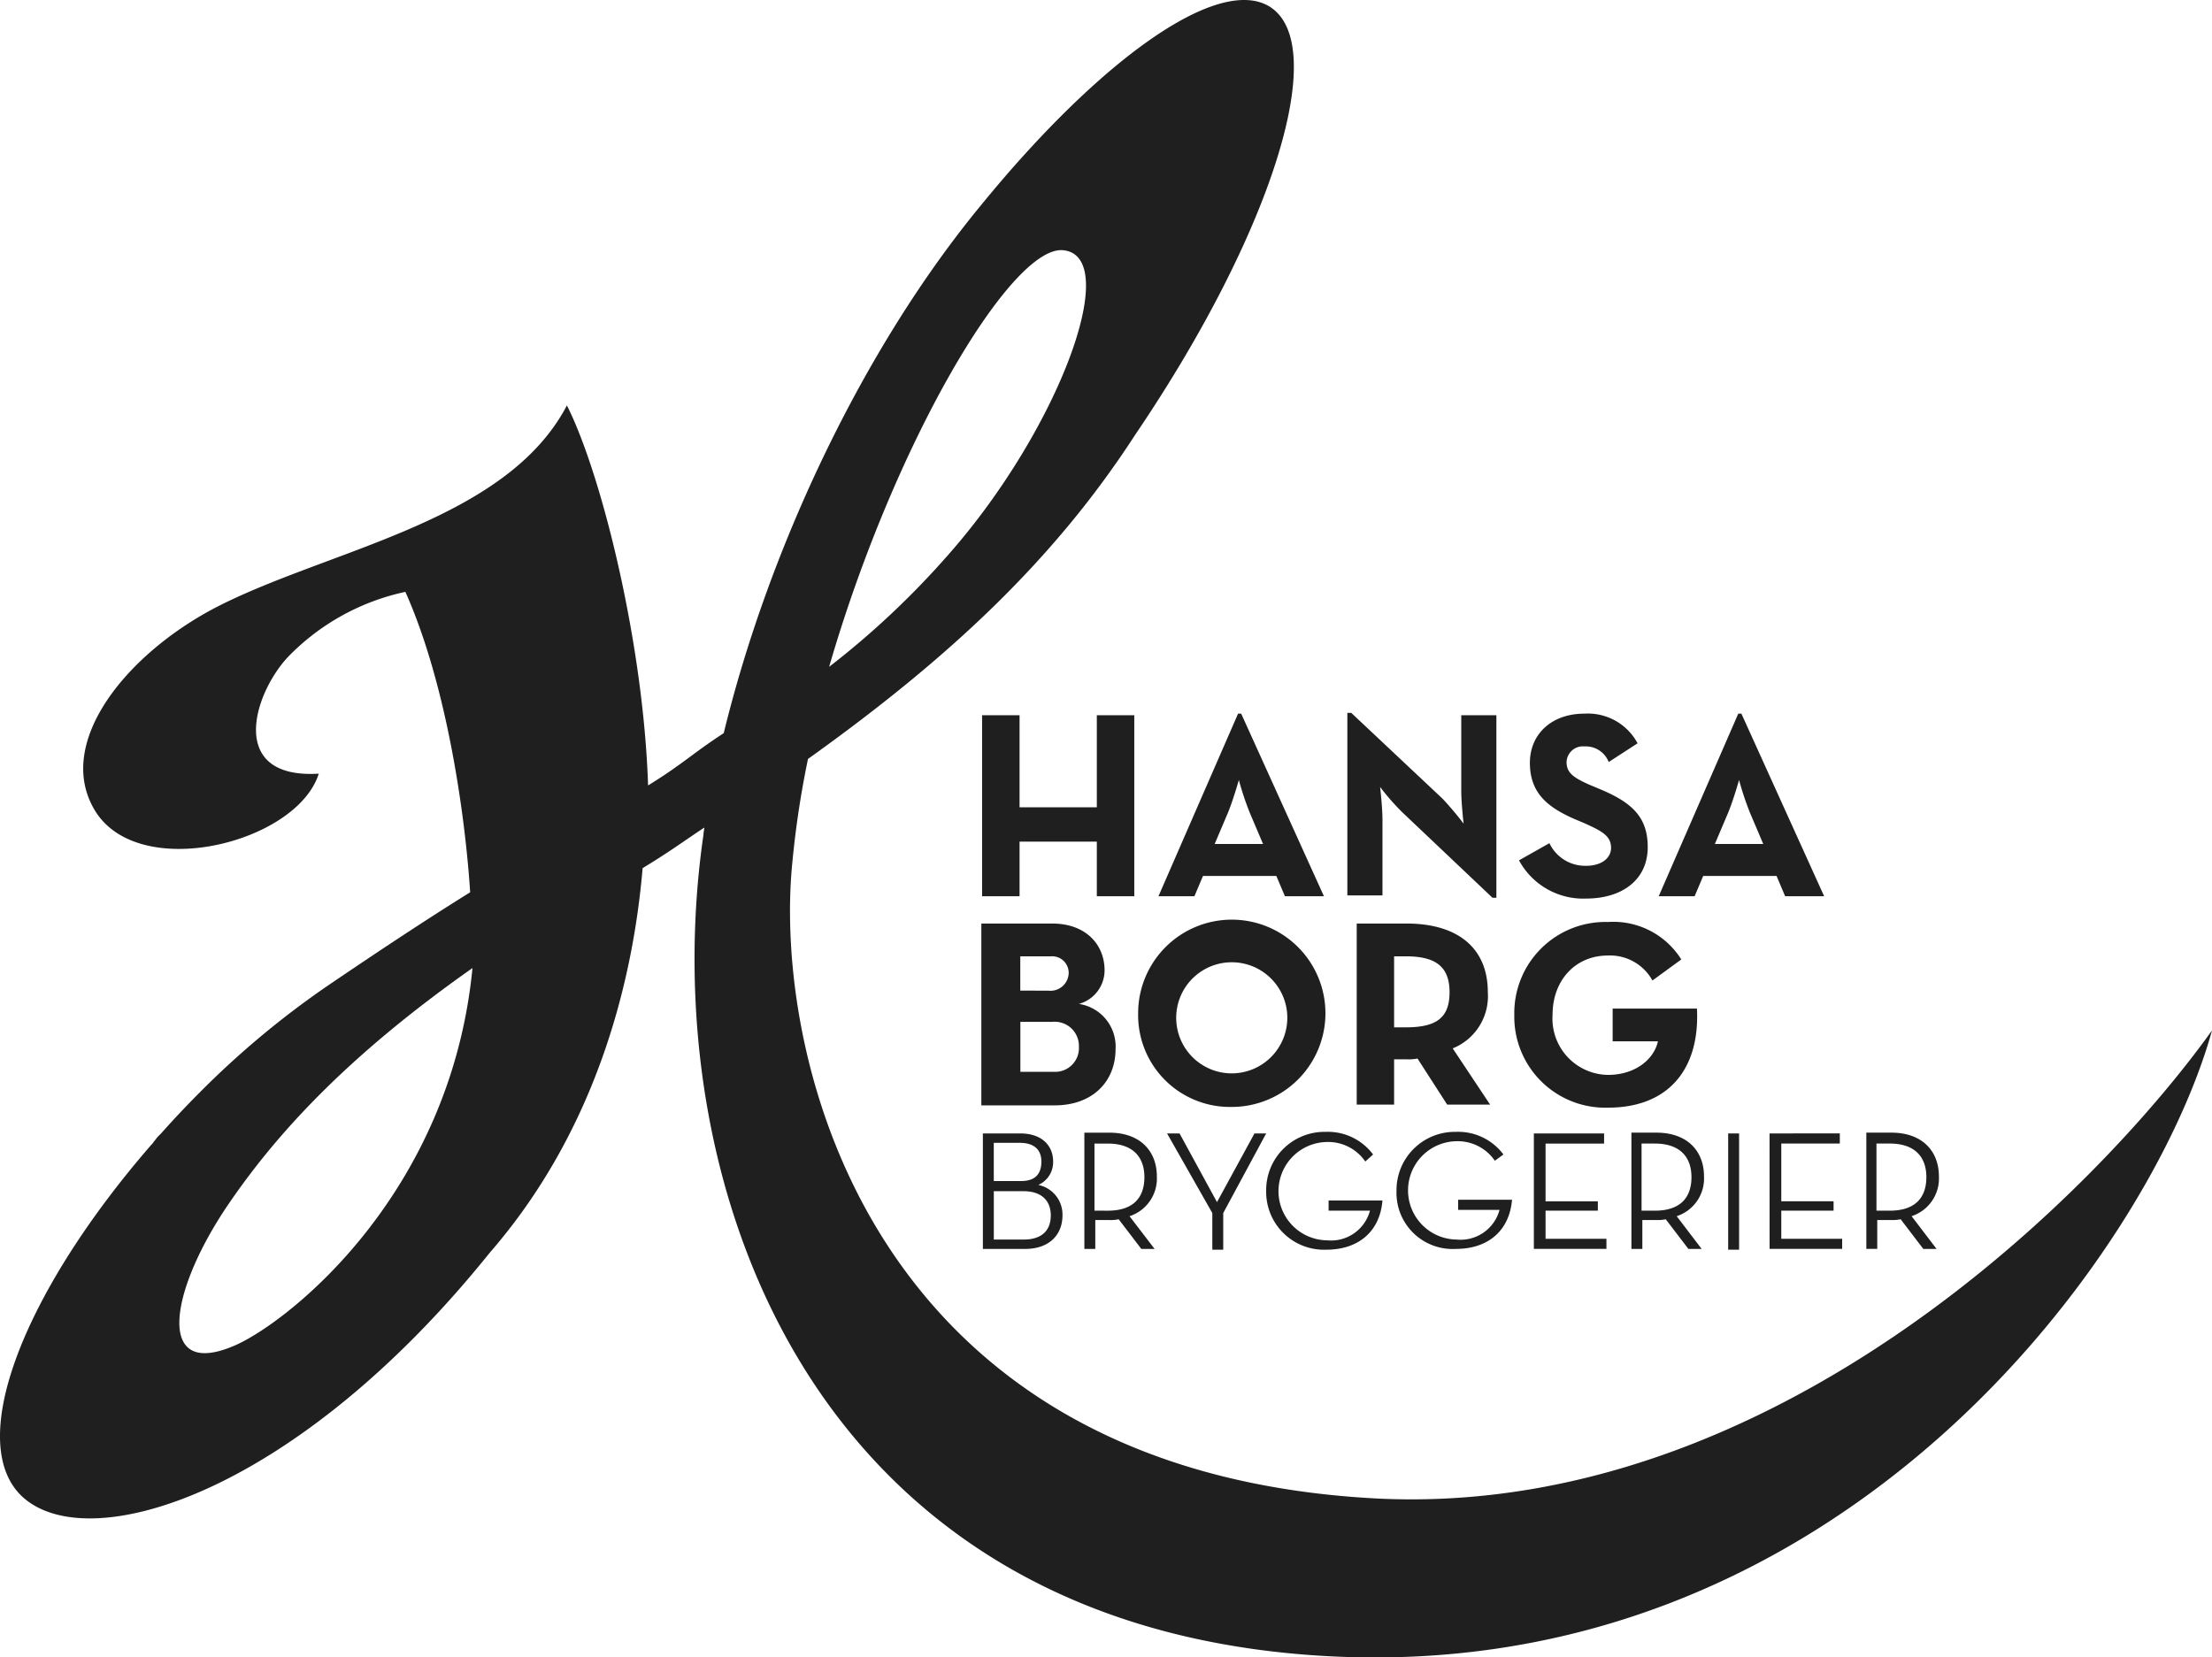 <svg xmlns="http://www.w3.org/2000/svg" width="187.117" height="140.225" viewBox="0 0 187.117 140.225">
  <g id="Group_19" data-name="Group 19" transform="translate(-1505 -2135)">
    <path id="Path_162" data-name="Path 162" d="M187.117,87.179c-5.149,18.616-31.423,55.849-75.786,52.879-43.57-2.9-55.981-40.93-51.822-69.448,0-.2.066-.4.066-.594C57.4,71.467,56.736,72,54.36,73.448c-.858,10.1-4.159,22.445-12.939,32.546-16.24,20.2-33.536,25.68-39.345,20.795-5.149-4.357-.4-17.1,10.695-29.905a1.44,1.44,0,0,0,.264-.33c.132-.132.2-.264.33-.4l.264-.264c1.056-1.188,2.113-2.311,3.3-3.5a75.028,75.028,0,0,1,10.959-9.11c3.895-2.641,7.856-5.281,11.883-7.79-.4-6.271-1.914-17.428-5.479-25.416a19.507,19.507,0,0,0-9.968,5.545c-2.971,3.235-5.017,10.3,2.641,9.836-1.848,5.875-15.25,9.242-18.946,3.1-3.5-5.809,2.9-13.533,10.761-17.428C28.35,46.381,42.873,44,47.956,34.3c2.9,5.743,6.47,20,6.866,32.15,2.9-1.782,3.763-2.707,6.4-4.423,3.829-15.712,11.817-32.612,21.785-44.693C92.979,5.122,102.881-2.008,107.3.5c5.347,3.1.4,19.079-11.289,36.309-6.8,10.5-15.646,18.814-27.661,27.4a79.4,79.4,0,0,0-1.32,8.714c-1.65,16.174,6.139,51.756,49.71,53.869C150.28,128.307,177.479,100.646,187.117,87.179ZM70.138,56.416a71.561,71.561,0,0,0,10.1-9.506c9.374-10.629,14.787-25.35,9.638-25.746C85.453,20.9,75.617,37.535,70.138,56.416ZM39.968,81.9C29.274,89.424,23.2,96.091,19.041,102.3c-4.885,7.394-5.743,14.457.924,11.487C24.521,111.737,38.12,100.976,39.968,81.9Z" transform="translate(1505 2135)" fill="#1f1f1f"/>
    <path id="Path_163" data-name="Path 163" d="M125.81,91.556h3.169v7.79h6.536v-7.79h3.169v15.316h-3.169v-4.621h-6.536v4.621H125.81Zm21.653-.132h.264l7,15.448h-3.3l-.726-1.716h-6.205l-.726,1.716H140.73Zm2.113,11.025-1.122-2.641a24.935,24.935,0,0,1-.924-2.773s-.462,1.65-.924,2.773l-1.122,2.641Zm11.751-2.707a20.475,20.475,0,0,1-1.848-2.113s.2,1.716.2,2.773v6.4h-2.971V91.358h.33l7.724,7.262a27.115,27.115,0,0,1,1.782,2.113s-.2-1.716-.2-2.773v-6.4h2.971V107h-.33Zm9.9,4.093,2.575-1.452a3.342,3.342,0,0,0,3.1,1.914c1.32,0,2.113-.66,2.113-1.518,0-1.056-.858-1.452-2.311-2.113l-.792-.33c-2.245-.99-3.763-2.179-3.763-4.753,0-2.377,1.782-4.159,4.621-4.159a4.768,4.768,0,0,1,4.489,2.509l-2.443,1.584a2.079,2.079,0,0,0-2.046-1.32,1.38,1.38,0,0,0-1.518,1.32c0,.924.594,1.32,1.914,1.914l.792.33c2.707,1.122,4.159,2.311,4.159,4.951,0,2.839-2.245,4.357-5.215,4.357A6.172,6.172,0,0,1,171.229,103.835Zm18.55-12.411h.264l7,15.448h-3.3l-.726-1.716h-6.205l-.726,1.716h-3.037Zm2.112,11.025-1.122-2.641a24.936,24.936,0,0,1-.924-2.773s-.462,1.65-.924,2.773l-1.122,2.641Zm-66.082,6.734h5.941c2.839,0,4.423,1.782,4.423,3.961A2.952,2.952,0,0,1,134,115.982a3.645,3.645,0,0,1,3.1,3.829c0,2.707-1.914,4.753-5.149,4.753h-6.205V109.182Zm5.611,5.677a1.54,1.54,0,0,0,1.716-1.452,1.4,1.4,0,0,0-1.518-1.452h-2.575v2.9Zm.462,6.866A2.01,2.01,0,0,0,134,119.613a2.047,2.047,0,0,0-2.245-2.113h-2.707v4.225Zm7.13-4.885a7.922,7.922,0,1,1,7.922,7.856,7.765,7.765,0,0,1-7.922-7.856m12.609,0a4.7,4.7,0,1,0-4.687,5.017,4.706,4.706,0,0,0,4.687-5.017m17.164,7.658h-3.631l-2.509-3.895a4.06,4.06,0,0,1-.924.066h-1.056V124.5H157.5V109.182h4.225c4.291,0,6.866,2.046,6.866,5.809a4.764,4.764,0,0,1-2.971,4.753Zm-7.13-6.536c2.575,0,3.7-.792,3.7-2.971s-1.188-3.037-3.7-3.037h-.99v6.007Zm9.176-1.122a7.711,7.711,0,0,1,7.922-7.79,6.78,6.78,0,0,1,6.205,3.169L182.517,114a4.1,4.1,0,0,0-3.763-2.113c-2.773,0-4.687,2.113-4.687,5.017a4.763,4.763,0,0,0,4.687,5.083c2.311,0,3.895-1.32,4.225-2.839h-3.829v-2.773h7.13c.264,5.083-2.377,8.384-7.526,8.384a7.7,7.7,0,0,1-7.922-7.922" transform="translate(1462.267 2103.953)" fill="#1f1f1f"/>
    <path id="Path_164" data-name="Path 164" d="M125.844,145.19h3.235c1.848,0,2.773,1.056,2.773,2.377a2.1,2.1,0,0,1-1.254,1.98,2.556,2.556,0,0,1,2.046,2.575c0,1.584-1.056,2.839-3.169,2.839H125.91v-9.77Zm3.3,4.027c1.254,0,1.716-.66,1.716-1.65,0-.924-.528-1.584-1.848-1.584h-2.179v3.235Zm.2,4.951c1.65,0,2.311-.858,2.311-2.046s-.726-2.046-2.311-2.046h-2.509v4.093Zm11.091.792h-1.122l-1.914-2.509a3.214,3.214,0,0,1-.792.066h-1.188v2.443h-.924v-9.836H136.6c2.641,0,4.027,1.584,4.027,3.7a3.352,3.352,0,0,1-2.311,3.367Zm-3.961-3.235c2.245,0,3.1-1.188,3.1-2.839s-.924-2.839-3.1-2.839H135.35v5.677Zm5.017-6.536h1.056L145.715,151l3.169-5.809h.99l-3.631,6.734v3.1h-.924v-3.1Zm8.384,4.885a4.933,4.933,0,0,1,5.017-5.017,4.772,4.772,0,0,1,4.027,1.914l-.66.594a3.81,3.81,0,0,0-3.3-1.65,4.16,4.16,0,0,0,.066,8.318,3.409,3.409,0,0,0,3.631-2.509h-3.5v-.858h4.555c-.2,2.509-1.914,4.159-4.753,4.159a4.893,4.893,0,0,1-5.083-4.951m11.025,0a4.933,4.933,0,0,1,5.017-5.017,4.772,4.772,0,0,1,4.027,1.914l-.726.528a3.81,3.81,0,0,0-3.3-1.65,4.16,4.16,0,0,0,.066,8.318,3.409,3.409,0,0,0,3.631-2.509h-3.5V150.8h4.555c-.2,2.509-1.914,4.159-4.753,4.159A4.747,4.747,0,0,1,160.9,150.075Zm11.619-4.885h5.941v.858h-4.951v4.885h4.423v.792h-4.423V154.1h5.149v.858h-6.139Zm14.193,9.77h-1.122l-1.914-2.509a3.214,3.214,0,0,1-.792.066h-1.188v2.443h-.924v-9.836h2.113c2.641,0,4.027,1.584,4.027,3.7a3.352,3.352,0,0,1-2.311,3.367Zm-3.961-3.235c2.245,0,3.1-1.188,3.1-2.839s-.924-2.839-3.1-2.839h-1.122v5.677Zm6.205-6.536h.924v9.836h-.924Zm3.5,0H198.4v.858h-4.951v4.885h4.423v.792h-4.423V154.1h5.149v.858h-6.139Zm14.127,9.77h-1.122l-1.914-2.509a3.214,3.214,0,0,1-.792.066h-1.188v2.443h-.924v-9.836h2.113c2.641,0,4.027,1.584,4.027,3.7a3.352,3.352,0,0,1-2.311,3.367Zm-3.961-3.235c2.245,0,3.1-1.188,3.1-2.839s-.924-2.839-3.1-2.839H201.5v5.677Z" transform="translate(1462.233 2085.703)" fill="#1f1f1f"/>
  </g>
</svg>
